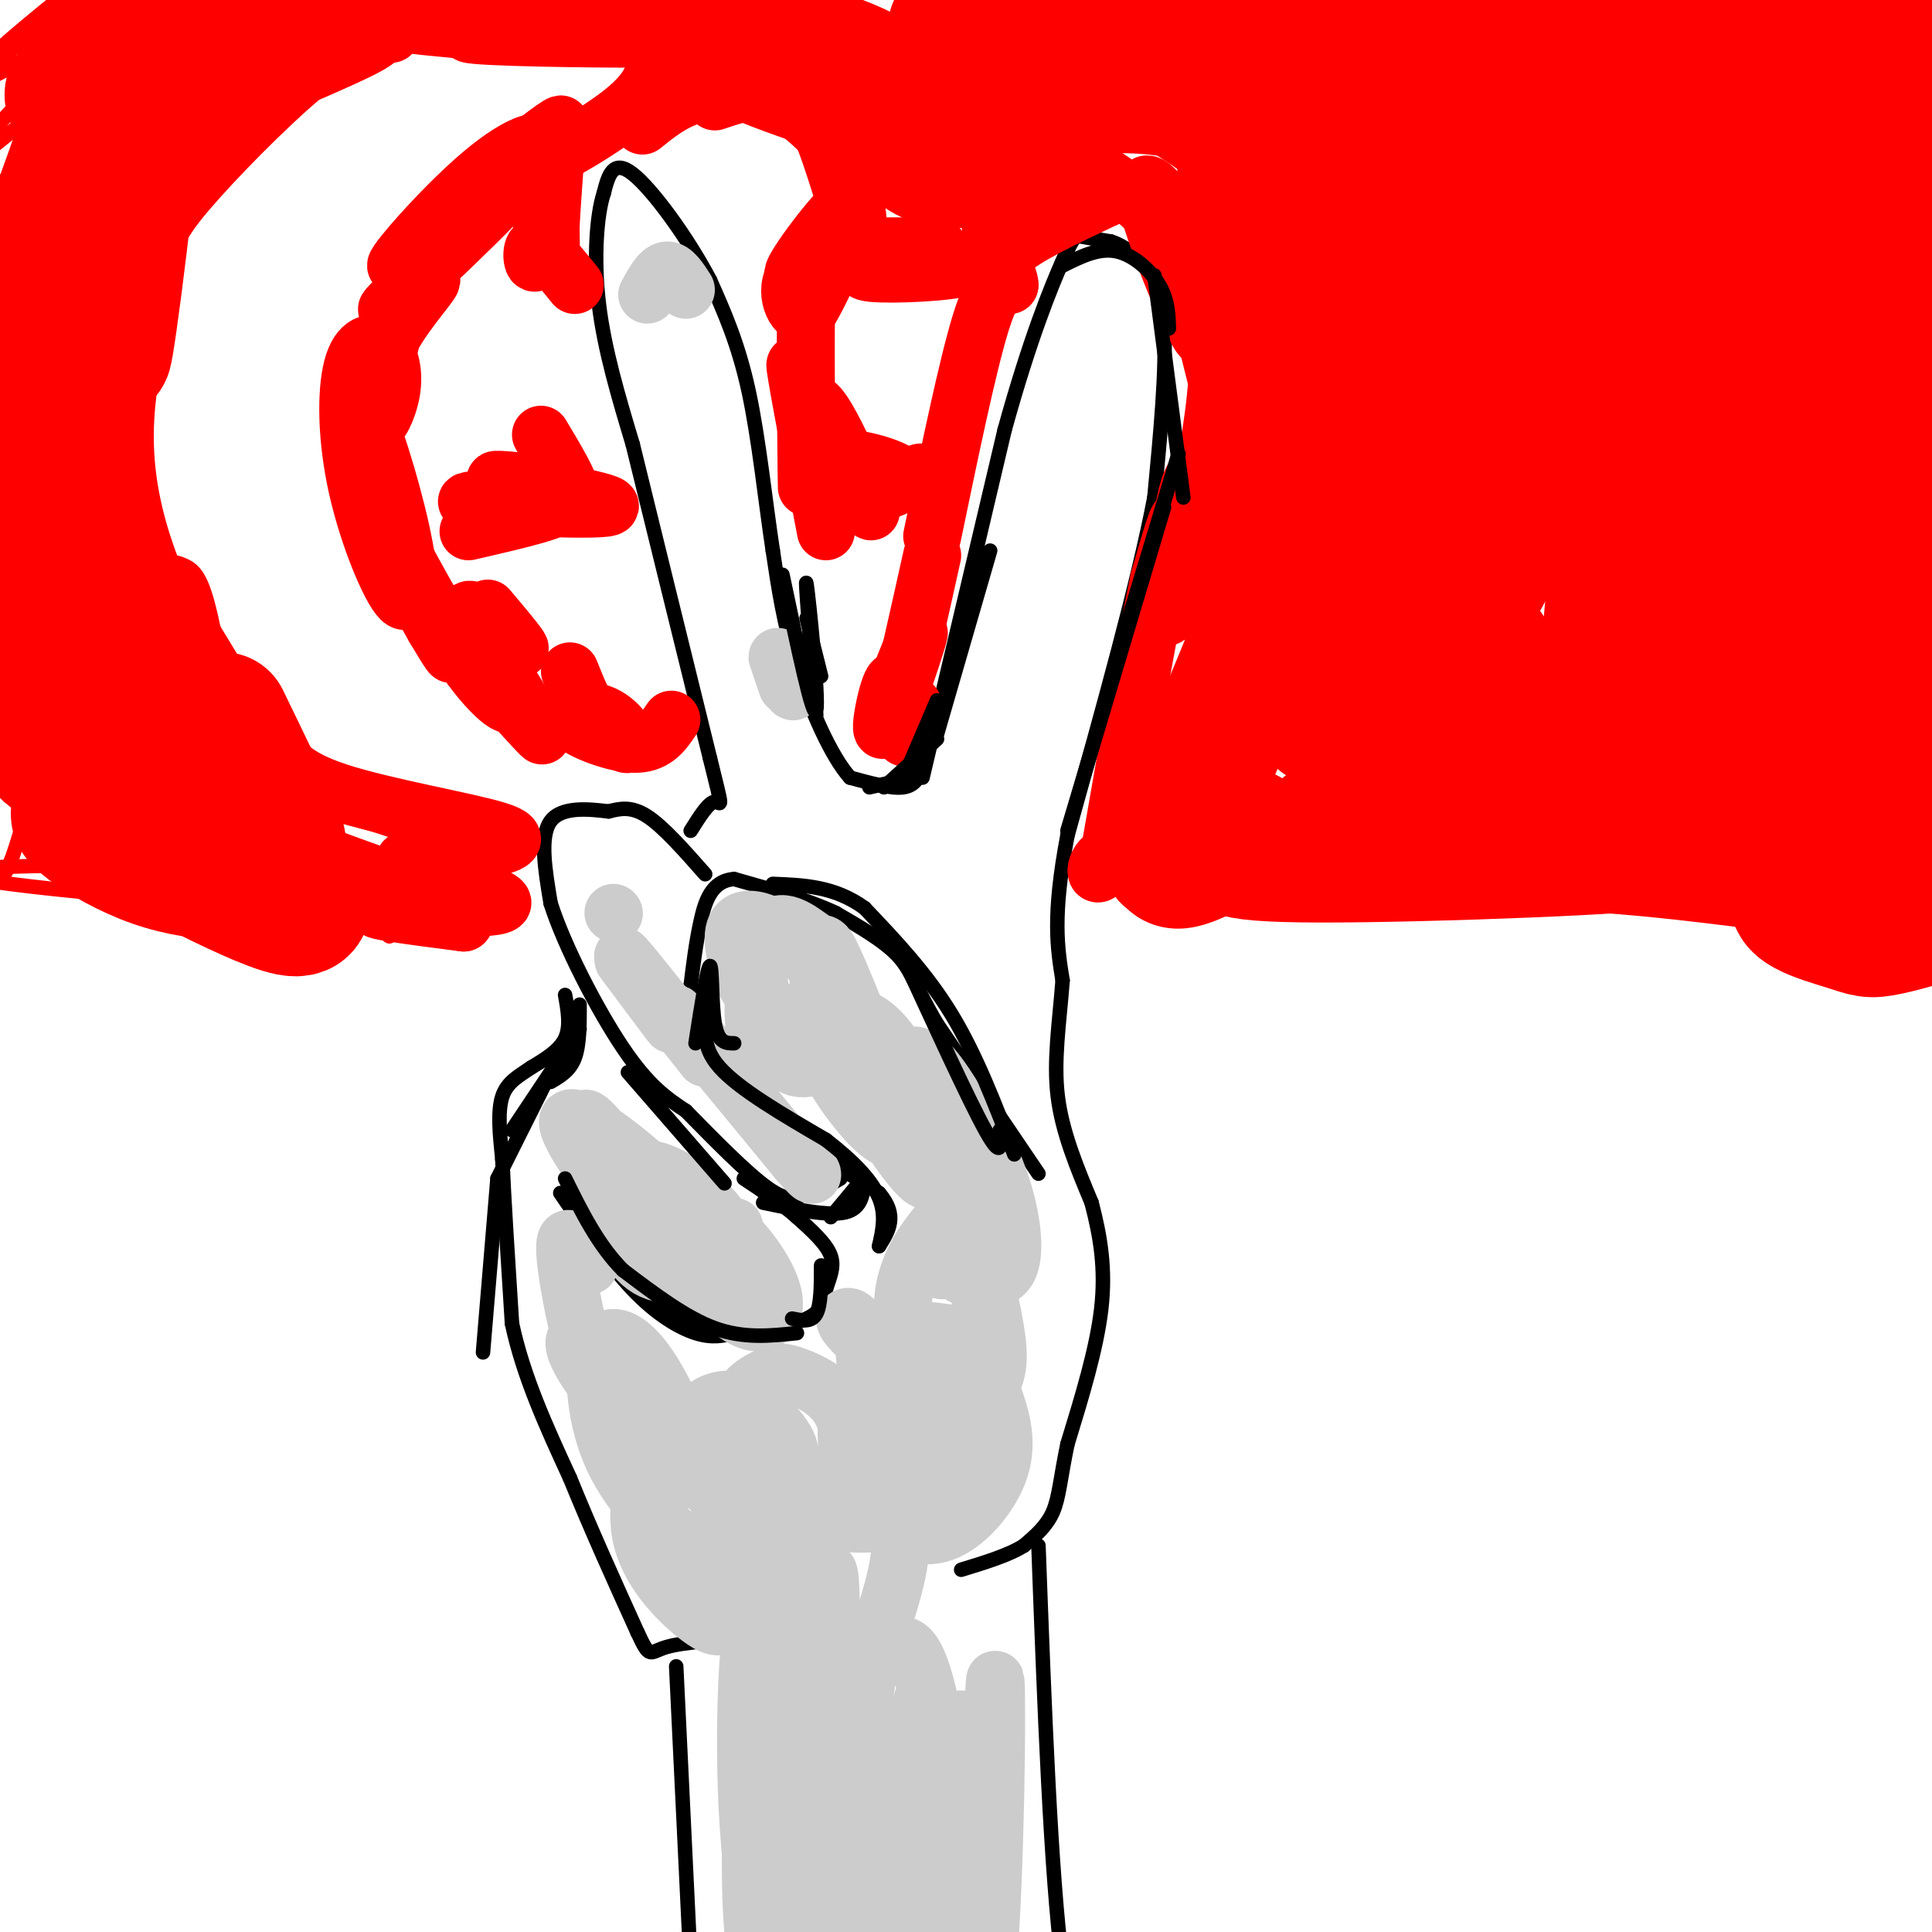 <svg viewBox='0 0 400 400' version='1.1' xmlns='http://www.w3.org/2000/svg' xmlns:xlink='http://www.w3.org/1999/xlink'><g fill='none' stroke='#000000' stroke-width='3' stroke-linecap='round' stroke-linejoin='round'><path d='M191,161c0.000,0.000 17.000,-72.000 17,-72'/><path d='M208,89c5.179,-18.750 9.625,-29.625 12,-35c2.375,-5.375 2.679,-5.250 4,-5c1.321,0.250 3.661,0.625 6,1'/><path d='M230,50c1.964,0.643 3.875,1.750 6,4c2.125,2.250 4.464,5.643 5,14c0.536,8.357 -0.732,21.679 -2,35'/><path d='M239,103c-3.333,17.500 -10.667,43.750 -18,70'/><path d='M221,173c-3.167,16.667 -2.083,23.333 -1,30'/><path d='M220,203c-0.689,9.022 -1.911,16.578 -1,24c0.911,7.422 3.956,14.711 7,22'/><path d='M226,249c1.844,7.067 2.956,13.733 2,22c-0.956,8.267 -3.978,18.133 -7,28'/><path d='M221,299c-1.489,7.156 -1.711,11.044 -3,14c-1.289,2.956 -3.644,4.978 -6,7'/><path d='M212,320c-3.167,2.000 -8.083,3.500 -13,5'/><path d='M215,243c0.000,0.000 -21.000,-31.000 -21,-31'/><path d='M194,212c-4.467,-7.533 -5.133,-10.867 -8,-14c-2.867,-3.133 -7.933,-6.067 -13,-9'/><path d='M173,189c-5.667,-2.667 -13.333,-4.833 -21,-7'/><path d='M152,182c-4.733,0.333 -6.067,4.667 -7,9c-0.933,4.333 -1.467,8.667 -2,13'/><path d='M143,204c-0.444,3.267 -0.556,4.933 2,9c2.556,4.067 7.778,10.533 13,17'/><path d='M158,230c6.167,5.667 15.083,11.333 24,17'/><path d='M182,247c4.000,4.667 2.000,7.833 0,11'/><path d='M146,181c-4.333,-4.917 -8.667,-9.833 -12,-12c-3.333,-2.167 -5.667,-1.583 -8,-1'/><path d='M126,168c-3.911,-0.467 -9.689,-1.133 -12,2c-2.311,3.133 -1.156,10.067 0,17'/><path d='M114,187c2.756,8.733 9.644,22.067 15,30c5.356,7.933 9.178,10.467 13,13'/><path d='M142,230c5.444,5.533 12.556,12.867 17,16c4.444,3.133 6.222,2.067 8,1'/><path d='M167,247c2.500,-0.333 4.750,-1.667 7,-3'/><path d='M117,206c0.583,3.250 1.167,6.500 0,9c-1.167,2.500 -4.083,4.250 -7,6'/><path d='M110,221c-2.422,1.689 -4.978,2.911 -6,6c-1.022,3.089 -0.511,8.044 0,13'/><path d='M104,240c0.333,7.833 1.167,20.917 2,34'/><path d='M106,274c2.333,11.000 7.167,21.500 12,32'/><path d='M118,306c4.333,10.667 9.167,21.333 14,32'/><path d='M132,338c2.667,5.733 2.333,4.067 6,3c3.667,-1.067 11.333,-1.533 19,-2'/><path d='M116,247c5.067,7.444 10.133,14.889 15,20c4.867,5.111 9.533,7.889 13,9c3.467,1.111 5.733,0.556 8,0'/><path d='M152,276c4.431,-0.402 11.507,-1.407 15,-3c3.493,-1.593 3.402,-3.775 4,-6c0.598,-2.225 1.885,-4.493 1,-7c-0.885,-2.507 -3.943,-5.254 -7,-8'/><path d='M165,252c-3.000,-2.667 -7.000,-5.333 -11,-8'/><path d='M191,159c-0.750,1.833 -1.500,3.667 -4,4c-2.500,0.333 -6.750,-0.833 -11,-2'/><path d='M176,161c-3.933,-4.356 -8.267,-14.244 -11,-23c-2.733,-8.756 -3.867,-16.378 -5,-24'/><path d='M160,114c-1.533,-10.044 -2.867,-23.156 -5,-33c-2.133,-9.844 -5.067,-16.422 -8,-23'/><path d='M147,58c-4.533,-8.644 -11.867,-18.756 -16,-22c-4.133,-3.244 -5.067,0.378 -6,4'/><path d='M125,40c-1.467,4.444 -2.133,13.556 -1,23c1.133,9.444 4.067,19.222 7,29'/><path d='M131,92c3.833,15.667 9.917,40.333 16,65'/><path d='M147,157c2.933,11.844 2.267,8.956 1,9c-1.267,0.044 -3.133,3.022 -5,6'/><path d='M140,345c0.000,0.000 4.000,83.000 4,83'/><path d='M215,320c1.250,33.750 2.500,67.500 5,87c2.500,19.500 6.250,24.750 10,30'/></g>
<g fill='none' stroke='#ff0000' stroke-width='3' stroke-linecap='round' stroke-linejoin='round'><path d='M10,18c2.117,-4.664 4.233,-9.327 0,-8c-4.233,1.327 -14.817,8.646 -12,5c2.817,-3.646 19.033,-18.256 18,-18c-1.033,0.256 -19.317,15.376 -19,16c0.317,0.624 19.233,-13.250 26,-17c6.767,-3.750 1.383,2.625 -4,9'/><path d='M19,5c-9.926,11.028 -32.743,34.098 -24,28c8.743,-6.098 49.044,-41.363 46,-36c-3.044,5.363 -49.435,51.355 -49,50c0.435,-1.355 47.694,-50.057 51,-49c3.306,1.057 -37.341,51.873 -53,72c-15.659,20.127 -6.329,9.563 3,-1'/><path d='M-7,69c19.815,-21.854 67.851,-75.988 63,-69c-4.851,6.988 -62.590,75.099 -64,77c-1.410,1.901 53.509,-62.408 64,-75c10.491,-12.592 -23.445,26.533 -41,48c-17.555,21.467 -18.730,25.276 -19,28c-0.270,2.724 0.365,4.362 1,6'/><path d='M14,55c-1.889,3.177 -3.778,6.355 -4,32c-0.222,25.645 1.222,73.759 2,63c0.778,-10.759 0.888,-80.391 0,-103c-0.888,-22.609 -2.774,1.806 -4,21c-1.226,19.194 -1.792,33.168 0,55c1.792,21.832 5.940,51.524 6,48c0.060,-3.524 -3.970,-40.262 -8,-77'/><path d='M6,94c-1.731,-23.250 -2.057,-42.876 -3,-38c-0.943,4.876 -2.503,34.253 -4,69c-1.497,34.747 -2.932,74.865 5,48c7.932,-26.865 25.230,-120.712 27,-143c1.770,-22.288 -11.990,26.985 -19,64c-7.010,37.015 -7.272,61.773 -6,69c1.272,7.227 4.078,-3.078 6,-14c1.922,-10.922 2.961,-22.461 4,-34'/><path d='M16,115c1.282,-14.139 2.487,-32.487 7,-55c4.513,-22.513 12.334,-49.191 11,-45c-1.334,4.191 -11.823,39.251 -17,69c-5.177,29.749 -5.041,54.187 -4,68c1.041,13.813 2.987,17.000 5,10c2.013,-7.000 4.092,-24.187 4,-39c-0.092,-14.813 -2.356,-27.251 -4,-28c-1.644,-0.749 -2.667,10.191 -3,16c-0.333,5.809 0.026,6.487 4,14c3.974,7.513 11.564,21.861 17,30c5.436,8.139 8.718,10.070 12,12'/><path d='M48,167c-8.106,-11.879 -34.370,-47.578 -30,-45c4.370,2.578 39.373,43.433 54,61c14.627,17.567 8.877,11.845 -4,-3c-12.877,-14.845 -32.881,-38.815 -40,-46c-7.119,-7.185 -1.351,2.414 4,10c5.351,7.586 10.287,13.158 18,19c7.713,5.842 18.204,11.955 25,15c6.796,3.045 9.898,3.023 13,3'/><path d='M88,181c5.547,1.286 12.916,3.000 3,1c-9.916,-2.000 -37.116,-7.716 -34,-6c3.116,1.716 36.546,10.862 46,11c9.454,0.138 -5.070,-8.732 -19,-14c-13.930,-5.268 -27.266,-6.934 -26,-5c1.266,1.934 17.133,7.467 33,13'/><path d='M91,181c6.714,2.057 7.000,0.701 4,1c-3.000,0.299 -9.287,2.255 -25,1c-15.713,-1.255 -40.853,-5.721 -53,-8c-12.147,-2.279 -11.303,-2.372 -4,0c7.303,2.372 21.065,7.210 34,9c12.935,1.790 25.045,0.531 28,1c2.955,0.469 -3.243,2.665 -24,2c-20.757,-0.665 -56.073,-4.190 -60,-6c-3.927,-1.810 23.537,-1.905 51,-2'/><path d='M42,179c15.424,-2.007 28.483,-6.024 22,-7c-6.483,-0.976 -32.509,1.090 -44,1c-11.491,-0.090 -8.448,-2.335 -9,-5c-0.552,-2.665 -4.701,-5.751 -5,-11c-0.299,-5.249 3.252,-12.660 8,-20c4.748,-7.340 10.695,-14.610 15,-18c4.305,-3.390 6.969,-2.902 9,-2c2.031,0.902 3.430,2.217 5,8c1.570,5.783 3.310,16.034 3,23c-0.310,6.966 -2.672,10.646 -6,12c-3.328,1.354 -7.623,0.382 -10,0c-2.377,-0.382 -2.836,-0.174 -6,-5c-3.164,-4.826 -9.034,-14.685 -12,-31c-2.966,-16.315 -3.029,-39.085 -3,-50c0.029,-10.915 0.151,-9.976 3,-12c2.849,-2.024 8.424,-7.012 14,-12'/><path d='M37,30c0.272,-3.254 0.544,-6.508 5,-11c4.456,-4.492 13.096,-10.224 17,-11c3.904,-0.776 3.073,3.402 -7,12c-10.073,8.598 -29.386,21.615 -23,16c6.386,-5.615 38.472,-29.863 51,-38c12.528,-8.137 5.498,-0.164 2,4c-3.498,4.164 -3.463,4.518 -5,6c-1.537,1.482 -4.644,4.091 -13,9c-8.356,4.909 -21.959,12.117 -27,14c-5.041,1.883 -1.521,-1.558 2,-5'/><path d='M39,26c3.511,-3.222 11.289,-8.778 21,-13c9.711,-4.222 21.356,-7.111 33,-10'/></g>
<g fill='none' stroke='#ff0000' stroke-width='28' stroke-linecap='round' stroke-linejoin='round'><path d='M301,172c-17.994,-0.113 -35.988,-0.226 -21,0c14.988,0.226 62.958,0.792 63,2c0.042,1.208 -47.845,3.060 -70,3c-22.155,-0.060 -18.577,-2.030 -15,-4'/><path d='M258,173c-5.933,1.289 -13.267,6.511 -15,5c-1.733,-1.511 2.133,-9.756 6,-18'/><path d='M249,160c5.111,-12.400 14.889,-34.400 19,-49c4.111,-14.600 2.556,-21.800 1,-29'/><path d='M269,82c-1.060,-13.452 -4.208,-32.583 -7,-43c-2.792,-10.417 -5.226,-12.119 -8,-14c-2.774,-1.881 -5.887,-3.940 -9,-6'/><path d='M245,19c-6.156,-1.422 -17.044,-1.978 -24,0c-6.956,1.978 -9.978,6.489 -13,11'/><path d='M208,30c-5.044,2.867 -11.156,4.533 -16,2c-4.844,-2.533 -8.422,-9.267 -12,-16'/><path d='M180,16c-7.500,-4.333 -20.250,-7.167 -33,-10'/><path d='M147,6c-4.667,-1.833 0.167,-1.417 5,-1'/><path d='M249,18c-3.488,-0.762 -6.976,-1.525 0,-4c6.976,-2.475 24.416,-6.663 12,-8c-12.416,-1.337 -54.689,0.179 -62,0c-7.311,-0.179 20.340,-2.051 46,1c25.660,3.051 49.330,11.026 73,19'/><path d='M318,26c14.912,4.915 15.692,7.704 12,9c-3.692,1.296 -11.855,1.101 -16,3c-4.145,1.899 -4.271,5.891 -11,-7c-6.729,-12.891 -20.060,-42.667 -17,-26c3.060,16.667 22.511,79.777 26,99c3.489,19.223 -8.984,-5.440 -15,-29c-6.016,-23.560 -5.576,-46.017 -6,-43c-0.424,3.017 -1.712,31.509 -3,60'/><path d='M288,92c-2.205,15.068 -6.216,22.736 -9,28c-2.784,5.264 -4.339,8.122 -5,-11c-0.661,-19.122 -0.427,-60.224 -1,-64c-0.573,-3.776 -1.952,29.776 -5,47c-3.048,17.224 -7.765,18.122 -11,20c-3.235,1.878 -4.986,4.736 -5,2c-0.014,-2.736 1.710,-11.068 2,-11c0.290,0.068 -0.855,8.534 -2,17'/><path d='M252,120c0.656,1.922 3.297,-1.772 6,-6c2.703,-4.228 5.467,-8.989 6,-25c0.533,-16.011 -1.164,-43.272 -2,-40c-0.836,3.272 -0.810,37.078 -1,43c-0.190,5.922 -0.595,-16.039 -1,-38'/><path d='M260,54c-0.967,-10.277 -2.886,-16.971 -2,-10c0.886,6.971 4.576,27.606 4,25c-0.576,-2.606 -5.417,-28.452 -4,-38c1.417,-9.548 9.091,-2.796 22,6c12.909,8.796 31.052,19.637 39,30c7.948,10.363 5.699,20.246 4,23c-1.699,2.754 -2.850,-1.623 -4,-6'/><path d='M319,84c-1.278,-4.225 -2.474,-11.786 -2,-24c0.474,-12.214 2.617,-29.080 5,-32c2.383,-2.920 5.006,8.107 -4,37c-9.006,28.893 -29.642,75.653 -29,75c0.642,-0.653 22.563,-48.718 31,-64c8.437,-15.282 3.391,2.220 -1,15c-4.391,12.780 -8.125,20.838 -12,28c-3.875,7.162 -7.889,13.428 -14,19c-6.111,5.572 -14.317,10.449 -16,10c-1.683,-0.449 3.159,-6.225 8,-12'/><path d='M285,136c2.047,-2.818 3.166,-3.863 6,-5c2.834,-1.137 7.383,-2.365 11,-1c3.617,1.365 6.301,5.324 8,9c1.699,3.676 2.413,7.071 0,9c-2.413,1.929 -7.951,2.394 -19,2c-11.049,-0.394 -27.608,-1.647 -9,-2c18.608,-0.353 72.383,0.193 92,1c19.617,0.807 5.077,1.874 3,2c-2.077,0.126 8.309,-0.688 -3,3c-11.309,3.688 -44.314,11.877 -55,16c-10.686,4.123 0.947,4.178 13,5c12.053,0.822 24.527,2.411 37,4'/><path d='M369,179c15.006,-0.154 34.020,-2.539 33,-2c-1.020,0.539 -22.076,4.003 -28,7c-5.924,2.997 3.282,5.528 8,7c4.718,1.472 4.946,1.883 9,1c4.054,-0.883 11.932,-3.062 18,-6c6.068,-2.938 10.325,-6.636 11,-12c0.675,-5.364 -2.231,-12.396 -2,-14c0.231,-1.604 3.598,2.220 -7,-10c-10.598,-12.220 -35.161,-40.482 -40,-41c-4.839,-0.518 10.046,26.709 19,41c8.954,14.291 11.977,15.645 15,17'/><path d='M405,167c3.381,5.085 4.335,9.297 4,-3c-0.335,-12.297 -1.957,-41.101 0,-70c1.957,-28.899 7.494,-57.891 10,-73c2.506,-15.109 1.983,-16.334 1,3c-0.983,19.334 -2.425,59.226 -5,84c-2.575,24.774 -6.282,34.428 -10,43c-3.718,8.572 -7.446,16.061 -10,14c-2.554,-2.061 -3.933,-13.674 -6,-24c-2.067,-10.326 -4.822,-19.366 -1,-56c3.822,-36.634 14.221,-100.863 12,-93c-2.221,7.863 -17.063,87.818 -25,126c-7.937,38.182 -8.968,34.591 -10,31'/><path d='M365,149c1.204,-28.252 9.215,-114.381 11,-145c1.785,-30.619 -2.655,-5.727 -7,11c-4.345,16.727 -8.593,25.291 -14,43c-5.407,17.709 -11.972,44.564 -15,61c-3.028,16.436 -2.519,22.454 -1,23c1.519,0.546 4.050,-4.379 6,-14c1.950,-9.621 3.321,-23.937 5,-49c1.679,-25.063 3.667,-60.873 1,-57c-2.667,3.873 -9.987,47.427 -14,77c-4.013,29.573 -4.718,45.164 -3,39c1.718,-6.164 5.859,-34.082 10,-62'/><path d='M344,76c4.527,-23.817 10.845,-52.359 6,-51c-4.845,1.359 -20.854,32.618 -27,45c-6.146,12.382 -2.430,5.886 1,5c3.430,-0.886 6.574,3.836 10,4c3.426,0.164 7.133,-4.231 11,-10c3.867,-5.769 7.892,-12.910 10,-22c2.108,-9.090 2.297,-20.127 2,-26c-0.297,-5.873 -1.080,-6.581 -14,-7c-12.920,-0.419 -37.977,-0.548 -39,-1c-1.023,-0.452 21.989,-1.226 45,-2'/><path d='M349,11c10.762,-0.452 15.167,-0.583 3,-1c-12.167,-0.417 -40.905,-1.119 -51,-2c-10.095,-0.881 -1.548,-1.940 7,-3'/><path d='M36,10c3.562,-1.585 7.123,-3.171 3,-2c-4.123,1.171 -15.931,5.098 -16,7c-0.069,1.902 11.600,1.778 24,-2c12.400,-3.778 25.531,-11.209 18,-9c-7.531,2.209 -35.723,14.060 -44,18c-8.277,3.940 3.362,-0.030 15,-4'/><path d='M36,18c14.393,-5.665 42.876,-17.827 36,-16c-6.876,1.827 -49.111,17.644 -56,18c-6.889,0.356 21.568,-14.750 29,-18c7.432,-3.250 -6.162,5.357 -13,14c-6.838,8.643 -6.919,17.321 -7,26'/><path d='M25,42c-2.292,14.597 -4.520,38.088 -3,29c1.520,-9.088 6.790,-50.757 6,-61c-0.790,-10.243 -7.640,10.940 -13,26c-5.360,15.060 -9.231,23.995 -11,44c-1.769,20.005 -1.438,51.078 0,50c1.438,-1.078 3.982,-34.308 5,-42c1.018,-7.692 0.509,10.154 0,28'/><path d='M9,116c0.085,7.250 0.297,11.374 7,20c6.703,8.626 19.898,21.753 19,22c-0.898,0.247 -15.888,-12.388 -23,-16c-7.112,-3.612 -6.345,1.797 -4,6c2.345,4.203 6.268,7.199 16,9c9.732,1.801 25.274,2.408 21,1c-4.274,-1.408 -28.364,-4.831 -34,-4c-5.636,0.831 7.182,5.915 20,11'/><path d='M31,165c9.242,4.401 22.347,9.902 23,13c0.653,3.098 -11.145,3.792 -22,0c-10.855,-3.792 -20.768,-12.068 -13,-9c7.768,3.068 33.216,17.482 41,19c7.784,1.518 -2.097,-9.861 -13,-21c-10.903,-11.139 -22.830,-22.040 -26,-25c-3.170,-2.960 2.415,2.020 8,7'/><path d='M29,149c7.114,5.647 20.898,16.265 25,21c4.102,4.735 -1.478,3.589 -13,-14c-11.522,-17.589 -28.987,-51.620 -25,-47c3.987,4.620 29.425,47.891 38,61c8.575,13.109 0.288,-3.946 -8,-21'/></g>
<g fill='none' stroke='#ff0000' stroke-width='12' stroke-linecap='round' stroke-linejoin='round'><path d='M101,126c4.136,4.904 8.271,9.809 6,8c-2.271,-1.809 -10.949,-10.330 -10,-7c0.949,3.330 11.525,18.512 11,19c-0.525,0.488 -12.150,-13.718 -14,-16c-1.850,-2.282 6.075,7.359 14,17'/><path d='M108,147c3.785,4.592 6.249,7.571 2,3c-4.249,-4.571 -15.211,-16.692 -16,-18c-0.789,-1.308 8.595,8.196 11,12c2.405,3.804 -2.170,1.906 -9,-8c-6.830,-9.906 -15.916,-27.821 -16,-28c-0.084,-0.179 8.833,17.377 12,24c3.167,6.623 0.583,2.311 -2,-2'/><path d='M90,130c-2.725,-4.719 -8.537,-15.517 -12,-26c-3.463,-10.483 -4.575,-20.650 -3,-19c1.575,1.650 5.839,15.119 8,25c2.161,9.881 2.218,16.175 0,14c-2.218,-2.175 -6.713,-12.818 -9,-23c-2.287,-10.182 -2.367,-19.902 -1,-25c1.367,-5.098 4.181,-5.573 6,-4c1.819,1.573 2.644,5.193 2,9c-0.644,3.807 -2.755,7.802 -3,6c-0.245,-1.802 1.378,-9.401 3,-17'/><path d='M81,70c3.225,-6.079 9.787,-12.777 8,-12c-1.787,0.777 -11.924,9.029 -8,5c3.924,-4.029 21.907,-20.338 28,-28c6.093,-7.662 0.294,-6.678 -8,0c-8.294,6.678 -19.084,19.051 -19,20c0.084,0.949 11.042,-9.525 22,-20'/><path d='M104,35c6.900,-5.818 13.148,-10.364 12,-9c-1.148,1.364 -9.694,8.636 -8,9c1.694,0.364 13.627,-6.182 20,-11c6.373,-4.818 7.187,-7.909 8,-11'/><path d='M136,13c0.643,-2.912 -1.750,-4.692 -2,-6c-0.250,-1.308 1.644,-2.144 -8,-2c-9.644,0.144 -30.827,1.270 -29,2c1.827,0.730 26.665,1.066 36,1c9.335,-0.066 3.168,-0.533 -3,-1'/><path d='M130,7c-9.800,-0.644 -32.800,-1.756 -41,-2c-8.200,-0.244 -1.600,0.378 5,1'/><path d='M148,21c3.173,-1.072 6.346,-2.144 9,-2c2.654,0.144 4.788,1.503 8,4c3.212,2.497 7.500,6.133 10,12c2.500,5.867 3.212,13.964 2,12c-1.212,-1.964 -4.346,-13.990 -7,-20c-2.654,-6.010 -4.827,-6.005 -7,-6'/><path d='M163,21c-4.413,-1.863 -11.946,-3.520 -9,-2c2.946,1.520 16.370,6.217 17,6c0.630,-0.217 -11.534,-5.348 -20,-6c-8.466,-0.652 -13.233,3.174 -18,7'/><path d='M179,32c-6.595,16.952 -13.190,33.905 -12,33c1.190,-0.905 10.167,-19.667 10,-23c-0.167,-3.333 -9.476,8.762 -12,13c-2.524,4.238 1.738,0.619 6,-3'/><path d='M171,52c2.263,-1.231 4.922,-2.807 3,-2c-1.922,0.807 -8.424,3.998 -10,8c-1.576,4.002 1.773,8.815 3,6c1.227,-2.815 0.330,-13.258 0,-6c-0.330,7.258 -0.094,32.217 0,40c0.094,7.783 0.047,-1.608 0,-11'/><path d='M167,87c-0.914,-6.188 -3.198,-16.158 -2,-9c1.198,7.158 5.878,31.444 6,32c0.122,0.556 -4.313,-22.620 -3,-26c1.313,-3.380 8.375,13.034 11,19c2.625,5.966 0.812,1.483 -1,-3'/><path d='M178,100c-1.723,-1.772 -5.531,-4.701 -3,-5c2.531,-0.299 11.400,2.033 12,4c0.600,1.967 -7.069,3.568 -7,3c0.069,-0.568 7.877,-3.305 10,-4c2.123,-0.695 -1.438,0.653 -5,2'/><path d='M183,51c6.791,-0.008 13.582,-0.016 11,1c-2.582,1.016 -14.537,3.056 -15,4c-0.463,0.944 10.568,0.793 17,0c6.432,-0.793 8.266,-2.226 9,-4c0.734,-1.774 0.367,-3.887 0,-6'/><path d='M205,46c-0.214,-1.417 -0.750,-1.958 2,-5c2.750,-3.042 8.786,-8.583 16,-7c7.214,1.583 15.607,10.292 24,19'/><path d='M247,53c0.616,-2.598 -9.845,-18.593 -10,-14c-0.155,4.593 9.997,29.775 12,31c2.003,1.225 -4.142,-21.507 -5,-24c-0.858,-2.493 3.571,15.254 8,33'/><path d='M252,79c-1.190,17.167 -8.167,43.583 -10,48c-1.833,4.417 1.476,-13.167 2,-18c0.524,-4.833 -1.738,3.083 -4,11'/><path d='M240,120c-2.333,11.000 -6.167,33.000 -10,55'/><path d='M230,175c-2.596,9.351 -4.088,5.228 -2,3c2.088,-2.228 7.754,-2.561 10,-1c2.246,1.561 1.070,5.018 0,6c-1.070,0.982 -2.035,-0.509 -3,-2'/><path d='M189,146c-0.742,4.250 -1.483,8.501 -2,6c-0.517,-2.501 -0.809,-11.753 -2,-11c-1.191,0.753 -3.282,11.510 -2,10c1.282,-1.510 5.938,-15.289 7,-19c1.062,-3.711 -1.469,2.644 -4,9'/><path d='M186,141c-0.933,3.622 -1.267,8.178 0,4c1.267,-4.178 4.133,-17.089 7,-30'/><path d='M193,111c3.667,-17.667 7.333,-35.333 10,-44c2.667,-8.667 4.333,-8.333 6,-8'/><path d='M209,59c0.044,-2.311 -2.844,-4.089 0,-7c2.844,-2.911 11.422,-6.956 20,-11'/><path d='M229,41c3.333,-2.000 1.667,-1.500 0,-1'/><path d='M139,149c-1.748,2.593 -3.496,5.187 -8,5c-4.504,-0.187 -11.764,-3.153 -13,-5c-1.236,-1.847 3.552,-2.574 7,-1c3.448,1.574 5.557,5.450 5,6c-0.557,0.550 -3.778,-2.225 -7,-5'/><path d='M123,149c-2.000,-2.500 -3.500,-6.250 -5,-10'/><path d='M97,110c10.702,-2.466 21.404,-4.931 18,-6c-3.404,-1.069 -20.912,-0.740 -18,0c2.912,0.740 26.246,1.892 29,1c2.754,-0.892 -15.070,-3.826 -21,-5c-5.930,-1.174 0.035,-0.587 6,0'/><path d='M111,100c2.756,0.978 6.644,3.422 7,2c0.356,-1.422 -2.822,-6.711 -6,-12'/><path d='M119,59c-3.329,-4.105 -6.657,-8.211 -8,-8c-1.343,0.211 -0.700,4.737 0,3c0.700,-1.737 1.458,-9.737 2,-10c0.542,-0.263 0.869,7.211 1,9c0.131,1.789 0.065,-2.105 0,-6'/><path d='M114,47c0.167,-3.500 0.583,-9.250 1,-15'/><path d='M81,7c-3.792,0.185 -7.583,0.369 -15,6c-7.417,5.631 -18.458,16.708 -25,24c-6.542,7.292 -8.583,10.798 -10,16c-1.417,5.202 -2.208,12.101 -3,19'/><path d='M28,72c-1.667,8.778 -4.333,21.222 1,39c5.333,17.778 18.667,40.889 32,64'/><path d='M61,175c5.333,10.833 2.667,5.917 0,1'/><path d='M56,154c2.178,3.422 4.356,6.844 14,10c9.644,3.156 26.756,6.044 33,8c6.244,1.956 1.622,2.978 -3,4'/><path d='M100,176c-5.753,0.820 -18.635,0.869 -16,3c2.635,2.131 20.786,6.343 20,8c-0.786,1.657 -20.510,0.759 -25,1c-4.490,0.241 6.255,1.620 17,3'/><path d='M96,191c1.333,-0.500 -3.833,-3.250 -9,-6'/></g>
<g fill='none' stroke='#cccccc' stroke-width='12' stroke-linecap='round' stroke-linejoin='round'><path d='M127,189c0.000,0.000 0.100,0.100 0.1,0.1'/><path d='M133,204c-2.685,-3.589 -5.369,-7.179 -3,-4c2.369,3.179 9.792,13.125 9,12c-0.792,-1.125 -9.798,-13.321 -10,-14c-0.202,-0.679 8.399,10.161 17,21'/><path d='M146,219c0.200,-0.067 -7.800,-10.733 -6,-9c1.800,1.733 13.400,15.867 25,30'/><path d='M165,240c4.500,5.167 3.250,3.083 2,1'/><path d='M168,221c-2.333,0.338 -4.665,0.676 -7,-4c-2.335,-4.676 -4.671,-14.366 -4,-19c0.671,-4.634 4.351,-4.211 7,-4c2.649,0.211 4.267,0.210 5,3c0.733,2.790 0.582,8.370 0,11c-0.582,2.630 -1.595,2.310 -4,2c-2.405,-0.310 -6.201,-0.609 -9,-4c-2.799,-3.391 -4.600,-9.875 -4,-13c0.600,-3.125 3.600,-2.893 6,-2c2.400,0.893 4.200,2.446 6,4'/><path d='M164,195c2.221,1.770 4.773,4.193 6,8c1.227,3.807 1.128,8.996 -1,12c-2.128,3.004 -6.286,3.823 -9,3c-2.714,-0.823 -3.986,-3.288 -4,-9c-0.014,-5.712 1.229,-14.670 4,-17c2.771,-2.330 7.068,1.969 9,3c1.932,1.031 1.498,-1.206 5,7c3.502,8.206 10.938,26.856 11,32c0.062,5.144 -7.251,-3.219 -11,-9c-3.749,-5.781 -3.932,-8.979 -3,-11c0.932,-2.021 2.981,-2.863 5,-2c2.019,0.863 4.010,3.432 6,6'/><path d='M182,218c3.885,7.614 10.596,23.650 10,26c-0.596,2.350 -8.501,-8.985 -13,-17c-4.499,-8.015 -5.594,-12.709 -4,-15c1.594,-2.291 5.876,-2.177 12,8c6.124,10.177 14.091,30.418 14,33c-0.091,2.582 -8.241,-12.493 -12,-21c-3.759,-8.507 -3.127,-10.444 -2,-12c1.127,-1.556 2.751,-2.730 6,1c3.249,3.730 8.125,12.365 13,21'/><path d='M206,242c3.133,7.622 4.467,16.178 3,20c-1.467,3.822 -5.733,2.911 -10,2'/><path d='M195,263c1.830,-1.412 3.660,-2.825 5,-2c1.340,0.825 2.189,3.886 3,8c0.811,4.114 1.583,9.281 1,13c-0.583,3.719 -2.522,5.991 -5,7c-2.478,1.009 -5.497,0.756 -8,-3c-2.503,-3.756 -4.491,-11.016 -4,-17c0.491,-5.984 3.459,-10.692 6,-14c2.541,-3.308 4.653,-5.217 7,-1c2.347,4.217 4.927,14.561 6,21c1.073,6.439 0.638,8.972 -1,12c-1.638,3.028 -4.477,6.549 -7,8c-2.523,1.451 -4.728,0.832 -7,-1c-2.272,-1.832 -4.612,-4.878 -6,-7c-1.388,-2.122 -1.825,-3.321 -1,-5c0.825,-1.679 2.913,-3.840 5,-6'/><path d='M189,276c2.242,-0.908 5.348,-0.178 7,0c1.652,0.178 1.849,-0.197 3,4c1.151,4.197 3.255,12.964 2,19c-1.255,6.036 -5.869,9.339 -10,11c-4.131,1.661 -7.778,1.680 -9,-2c-1.222,-3.680 -0.018,-11.059 1,-15c1.018,-3.941 1.850,-4.444 5,-6c3.150,-1.556 8.620,-4.167 12,-4c3.380,0.167 4.672,3.110 6,7c1.328,3.890 2.692,8.727 1,14c-1.692,5.273 -6.440,10.981 -11,13c-4.560,2.019 -8.931,0.347 -13,-3c-4.069,-3.347 -7.836,-8.369 -7,-13c0.836,-4.631 6.276,-8.870 9,-11c2.724,-2.130 2.733,-2.150 4,1c1.267,3.150 3.790,9.472 3,14c-0.790,4.528 -4.895,7.264 -9,10'/><path d='M183,315c-5.435,1.320 -14.523,-0.379 -19,-2c-4.477,-1.621 -4.342,-3.164 -6,-7c-1.658,-3.836 -5.109,-9.965 -5,-14c0.109,-4.035 3.779,-5.974 6,-7c2.221,-1.026 2.993,-1.137 6,0c3.007,1.137 8.249,3.522 10,9c1.751,5.478 0.013,14.047 -3,19c-3.013,4.953 -7.299,6.288 -12,5c-4.701,-1.288 -9.816,-5.199 -13,-10c-3.184,-4.801 -4.437,-10.493 -3,-14c1.437,-3.507 5.563,-4.831 9,-4c3.437,0.831 6.185,3.816 8,6c1.815,2.184 2.696,3.566 3,8c0.304,4.434 0.031,11.921 -1,16c-1.031,4.079 -2.821,4.750 -6,5c-3.179,0.250 -7.749,0.077 -12,-2c-4.251,-2.077 -8.183,-6.059 -10,-9c-1.817,-2.941 -1.519,-4.840 0,-6c1.519,-1.160 4.260,-1.580 7,-2'/><path d='M142,306c4.042,0.723 10.646,3.532 14,7c3.354,3.468 3.458,7.595 4,10c0.542,2.405 1.521,3.086 0,5c-1.521,1.914 -5.544,5.059 -8,7c-2.456,1.941 -3.345,2.678 -7,0c-3.655,-2.678 -10.075,-8.772 -12,-16c-1.925,-7.228 0.644,-15.592 4,-20c3.356,-4.408 7.500,-4.862 10,-5c2.500,-0.138 3.358,0.039 5,4c1.642,3.961 4.070,11.704 3,16c-1.070,4.296 -5.637,5.143 -8,6c-2.363,0.857 -2.521,1.722 -6,-1c-3.479,-2.722 -10.279,-9.031 -14,-17c-3.721,-7.969 -4.365,-17.600 -3,-22c1.365,-4.400 4.737,-3.571 8,0c3.263,3.571 6.417,9.885 8,14c1.583,4.115 1.595,6.033 1,7c-0.595,0.967 -1.798,0.984 -3,1'/><path d='M138,302c-3.530,-2.833 -10.855,-10.414 -15,-16c-4.145,-5.586 -5.110,-9.176 -3,-9c2.110,0.176 7.297,4.117 10,7c2.703,2.883 2.923,4.706 2,6c-0.923,1.294 -2.990,2.058 -5,1c-2.010,-1.058 -3.964,-3.939 -6,-11c-2.036,-7.061 -4.153,-18.303 -4,-22c0.153,-3.697 2.577,0.152 5,4'/><path d='M125,239c-2.869,-4.951 -5.738,-9.901 -2,-6c3.738,3.901 14.083,16.654 16,21c1.917,4.346 -4.594,0.284 -10,-5c-5.406,-5.284 -9.708,-11.790 -11,-15c-1.292,-3.210 0.425,-3.124 4,-1c3.575,2.124 9.008,6.285 14,11c4.992,4.715 9.544,9.986 12,13c2.456,3.014 2.815,3.773 0,5c-2.815,1.227 -8.804,2.922 -13,1c-4.196,-1.922 -6.598,-7.461 -9,-13'/><path d='M126,250c-0.445,-4.089 2.941,-7.813 7,-8c4.059,-0.187 8.791,3.163 12,6c3.209,2.837 4.894,5.160 6,8c1.106,2.840 1.632,6.195 1,9c-0.632,2.805 -2.424,5.059 -5,4c-2.576,-1.059 -5.938,-5.431 -8,-9c-2.062,-3.569 -2.825,-6.334 -1,-8c1.825,-1.666 6.239,-2.233 11,1c4.761,3.233 9.870,10.267 11,15c1.130,4.733 -1.718,7.166 -6,5c-4.282,-2.166 -9.999,-8.929 -12,-13c-2.001,-4.071 -0.286,-5.449 2,-6c2.286,-0.551 5.143,-0.276 8,0'/><path d='M179,278c-2.161,-2.049 -4.322,-4.098 -4,-5c0.322,-0.902 3.127,-0.658 4,7c0.873,7.658 -0.185,22.731 -1,28c-0.815,5.269 -1.386,0.733 -2,-4c-0.614,-4.733 -1.272,-9.664 0,-9c1.272,0.664 4.473,6.924 7,12c2.527,5.076 4.380,8.968 3,17c-1.380,8.032 -5.991,20.205 -9,25c-3.009,4.795 -4.415,2.213 -7,1c-2.585,-1.213 -6.350,-1.057 -8,-7c-1.650,-5.943 -1.186,-17.984 0,-22c1.186,-4.016 3.093,-0.008 5,4'/><path d='M167,325c1.847,5.288 3.966,16.509 3,28c-0.966,11.491 -5.017,23.251 -8,24c-2.983,0.749 -4.898,-9.512 -6,-17c-1.102,-7.488 -1.392,-12.202 0,-18c1.392,-5.798 4.464,-12.681 6,-17c1.536,-4.319 1.536,-6.074 3,0c1.464,6.074 4.392,19.978 3,39c-1.392,19.022 -7.105,43.160 -10,43c-2.895,-0.160 -2.972,-24.620 -2,-41c0.972,-16.380 2.992,-24.680 4,-17c1.008,7.680 1.004,31.340 1,55'/><path d='M161,404c0.168,18.502 0.089,37.256 -1,30c-1.089,-7.256 -3.189,-40.522 -3,-59c0.189,-18.478 2.668,-22.169 5,-34c2.332,-11.831 4.519,-31.804 6,-4c1.481,27.804 2.256,103.384 7,102c4.744,-1.384 13.457,-79.732 16,-87c2.543,-7.268 -1.085,56.543 -2,81c-0.915,24.457 0.881,9.559 2,3c1.119,-6.559 1.559,-4.780 2,-3'/><path d='M193,433c2.295,-8.340 7.033,-27.690 8,-47c0.967,-19.310 -1.838,-38.580 -3,-26c-1.162,12.580 -0.683,57.011 1,70c1.683,12.989 4.568,-5.465 6,-30c1.432,-24.535 1.409,-55.153 1,-52c-0.409,3.153 -1.205,40.076 -2,77'/><path d='M204,425c-2.293,-3.315 -7.027,-50.103 -11,-70c-3.973,-19.897 -7.185,-12.903 -9,-14c-1.815,-1.097 -2.234,-10.285 -5,10c-2.766,20.285 -7.879,70.043 -9,67c-1.121,-3.043 1.751,-58.888 2,-81c0.249,-22.112 -2.125,-10.492 -5,14c-2.875,24.492 -6.250,61.855 -8,71c-1.750,9.145 -1.875,-9.927 -2,-29'/><path d='M157,393c-0.354,-18.330 -0.239,-49.656 -1,-54c-0.761,-4.344 -2.397,18.292 -1,39c1.397,20.708 5.828,39.488 8,46c2.172,6.512 2.086,0.756 2,-5'/><path d='M134,61c1.333,-2.417 2.667,-4.833 4,-5c1.333,-0.167 2.667,1.917 4,4'/><path d='M164,137c0.378,3.444 0.756,6.889 0,6c-0.756,-0.889 -2.644,-6.111 -3,-7c-0.356,-0.889 0.822,2.556 2,6'/></g>
<g fill='none' stroke='#000000' stroke-width='3' stroke-linecap='round' stroke-linejoin='round'><path d='M162,119c3.222,15.311 6.444,30.622 7,28c0.556,-2.622 -1.556,-23.178 -2,-26c-0.444,-2.822 0.778,12.089 2,27'/><path d='M147,209c-1.000,3.750 -2.000,7.500 2,12c4.000,4.500 13.000,9.750 22,15'/><path d='M171,236c5.867,4.556 9.533,8.444 11,12c1.467,3.556 0.733,6.778 0,10'/><path d='M152,216c-1.644,0.000 -3.289,0.000 -4,-4c-0.711,-4.000 -0.489,-12.000 -1,-12c-0.511,0.000 -1.756,8.000 -3,16'/><path d='M150,245c0.000,0.000 -20.000,-23.000 -20,-23'/><path d='M165,276c-5.500,0.583 -11.000,1.167 -17,-1c-6.000,-2.167 -12.500,-7.083 -19,-12'/><path d='M129,263c-5.167,-5.167 -8.583,-12.083 -12,-19'/><path d='M158,249c6.750,1.417 13.500,2.833 17,2c3.500,-0.833 3.750,-3.917 4,-7'/><path d='M177,246c0.000,0.000 -5.000,6.000 -5,6'/><path d='M244,94c0.000,0.000 -13.000,43.000 -13,43'/><path d='M241,105c0.000,0.000 -20.000,67.000 -20,67'/><path d='M170,140c0.000,0.000 -3.000,-12.000 -3,-12'/><path d='M180,163c0.000,0.000 9.000,-2.000 9,-2'/><path d='M183,163c0.000,0.000 11.000,-10.000 11,-10'/><path d='M188,159c0.000,0.000 6.000,-14.000 6,-14'/><path d='M194,152c0.000,0.000 11.000,-38.000 11,-38'/><path d='M220,55c3.689,-1.844 7.378,-3.689 11,-3c3.622,0.689 7.178,3.911 9,7c1.822,3.089 1.911,6.044 2,9'/><path d='M239,57c0.000,0.000 6.000,46.000 6,46'/><path d='M120,208c0.000,4.167 0.000,8.333 -1,11c-1.000,2.667 -3.000,3.833 -5,5'/><path d='M120,213c0.000,0.000 -14.000,21.000 -14,21'/><path d='M113,224c0.000,0.000 -10.000,20.000 -10,20'/><path d='M103,244c0.000,0.000 -3.000,36.000 -3,36'/><path d='M170,262c0.000,4.083 0.000,8.167 -1,10c-1.000,1.833 -3.000,1.417 -5,1'/><path d='M186,196c7.250,15.833 14.500,31.667 18,38c3.500,6.333 3.250,3.167 3,0'/><path d='M210,239c-3.917,-10.250 -7.833,-20.500 -13,-29c-5.167,-8.500 -11.583,-15.250 -18,-22'/><path d='M179,188c-6.167,-4.500 -12.583,-4.750 -19,-5'/></g>
</svg>